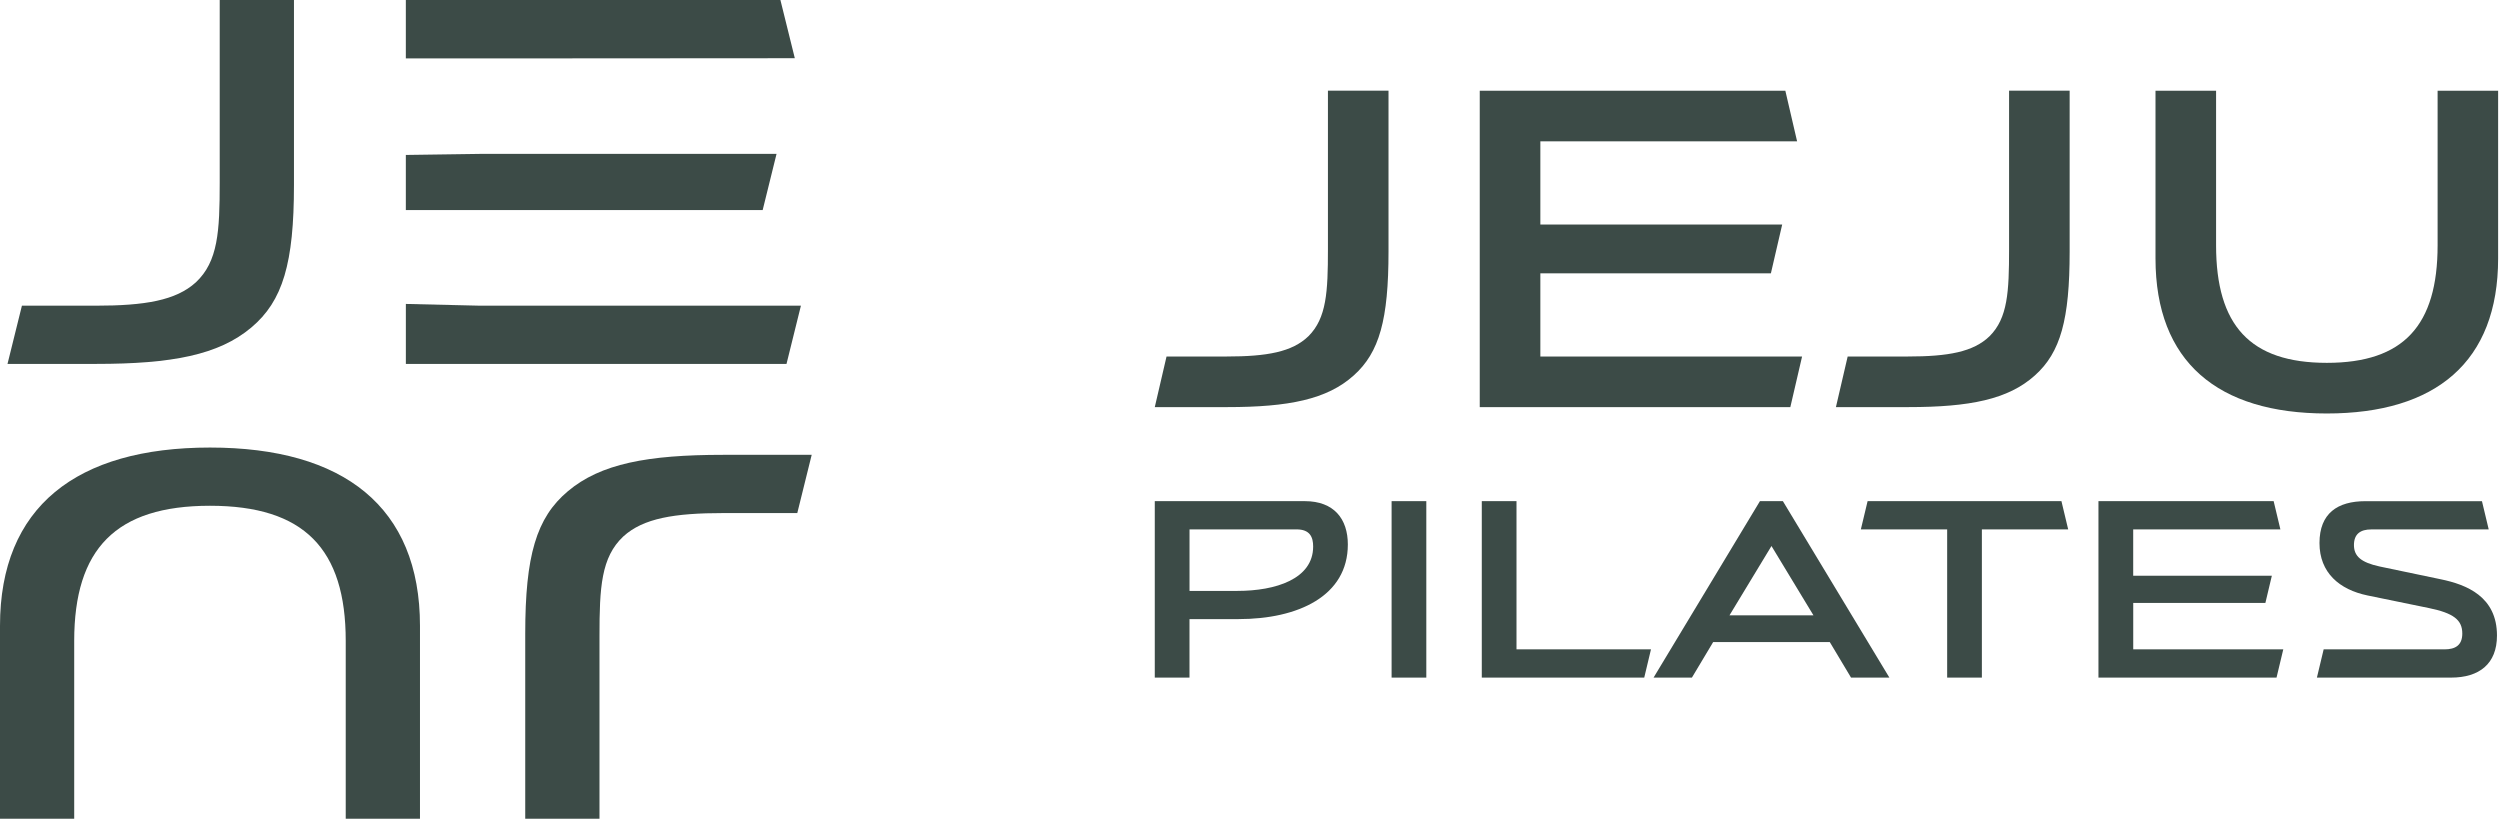 <svg width="827" height="271" viewBox="0 0 827 271" fill="none" xmlns="http://www.w3.org/2000/svg">
<path d="M2.482 120.387L7.249 101.123H31.621C47.938 101.123 58.199 99.406 64.8 93.387C72.136 86.51 72.682 76.532 72.682 60.368V0H97.244V61.22C97.244 87.019 93.583 99.573 83.133 108.342C72.318 117.454 56.737 120.38 31.811 120.38H2.482V120.387Z" fill="#3C4B47"/>
<path d="M262.927 19.264L258.16 0H134.251V19.329H158.813L262.927 19.257V19.264Z" fill="#3C4B47"/>
<path d="M158.82 50.907H256.879L252.294 69.48H158.813C150.626 69.487 142.438 69.487 134.251 69.487V51.257L158.813 50.907H158.82Z" fill="#3C4B47"/>
<path d="M158.82 101.123H264.943L260.176 120.387H134.258V100.541L158.82 101.123Z" fill="#3C4B47"/>
<path d="M268.509 150.458L263.742 169.722H239.369C223.053 169.722 212.791 171.44 206.19 177.459C198.855 184.336 198.309 194.314 198.309 210.477V270.838H173.747V209.619C173.747 183.819 177.407 171.265 187.858 162.496C198.673 153.384 214.254 150.458 239.18 150.458H268.509Z" fill="#3C4B47"/>
<path d="M24.562 270.838H0V207.035C0 167.655 25.297 148.049 69.465 148.049C113.633 148.049 138.93 167.655 138.93 207.035V270.838H114.368V212.02C114.368 181.577 100.621 167.306 69.458 167.306C38.295 167.306 24.547 181.577 24.547 212.02V270.838H24.562Z" fill="#3C4B47"/>
<path d="M382 224.15V165.78H431.636C441.321 165.78 445.865 171.7 445.865 180.12C445.865 197.13 429.487 204.8 409.686 204.8H393.484V224.14H382V224.15ZM393.494 175.12V195.47H409.357C421.962 195.47 434.391 191.55 434.391 180.79C434.391 177.71 433.363 175.12 428.901 175.12H393.494Z" fill="#3C4B47"/>
<path d="M460.34 224.15V165.78H471.824V224.15H460.34Z" fill="#3C4B47"/>
<path d="M490.175 224.15V165.78H501.659V214.81H546.144L543.913 224.15H490.165H490.175Z" fill="#3C4B47"/>
<path d="M612.322 224.15L605.29 212.39H566.716L559.684 224.15H546.998L582.189 165.78H589.776L625.009 224.15H612.322ZM586.003 180.62L572.114 203.55H599.893L586.003 180.62Z" fill="#3C4B47"/>
<path d="M644.121 224.15V175.12H615.571L617.802 165.78H681.924L684.155 175.12H655.605V224.15H644.121Z" fill="#3C4B47"/>
<path d="M694.168 224.15V165.78H752.122L754.353 175.12H705.662V190.46H751.525L749.387 199.46H705.673V214.8H755.309L753.078 224.14H694.189L694.168 224.15Z" fill="#3C4B47"/>
<path d="M766.433 224.15L768.664 214.81H808.615C812.213 214.81 814.527 213.48 814.527 209.56C814.527 205.06 811.617 202.81 803.464 201.14L783.149 196.97C773.897 195.05 767.286 189.47 767.286 179.63C767.286 169.79 773.29 165.79 782.46 165.79H821.034L823.265 175.13H784.434C780.836 175.13 778.687 176.63 778.687 180.3C778.687 183.97 781.001 186.05 787.169 187.39L807.484 191.64C815.884 193.39 826 197.31 826 210.23C826 219.65 820.088 224.15 810.825 224.15H766.422H766.433Z" fill="#3C4B47"/>
<path d="M382 134.681L385.89 117.931H405.78C419.09 117.931 427.46 116.441 432.85 111.201C438.83 105.221 439.28 96.55 439.28 82.49V30H459.32V83.231C459.32 105.661 456.33 116.581 447.81 124.201C438.99 132.131 426.28 134.671 405.94 134.671H382V134.681Z" fill="#3C4B47"/>
<path d="M489.5 134.68V30.01H590.59L594.48 46.76H509.55V74.27H589.55L585.81 90.42H509.55V117.93H596.13L592.24 134.68H489.51H489.5Z" fill="#3C4B47"/>
<path d="M607.32 134.681L611.21 117.931H631.1C644.41 117.931 652.78 116.441 658.17 111.201C664.15 105.221 664.6 96.55 664.6 82.49V30H684.64V83.231C684.64 105.661 681.65 116.581 673.13 124.201C664.31 132.131 651.6 134.671 631.26 134.671H607.34L607.32 134.681Z" fill="#3C4B47"/>
<path d="M806.34 30.01H826.38V85.49C826.38 119.73 805.75 136.78 769.71 136.78C733.67 136.78 713.04 119.73 713.04 85.49V30.01H733.08V81.15C733.08 107.62 744.29 120.03 769.72 120.03C795.15 120.03 806.36 107.62 806.36 81.15V30.01H806.34Z" fill="#3C4B47"/>
</svg>
